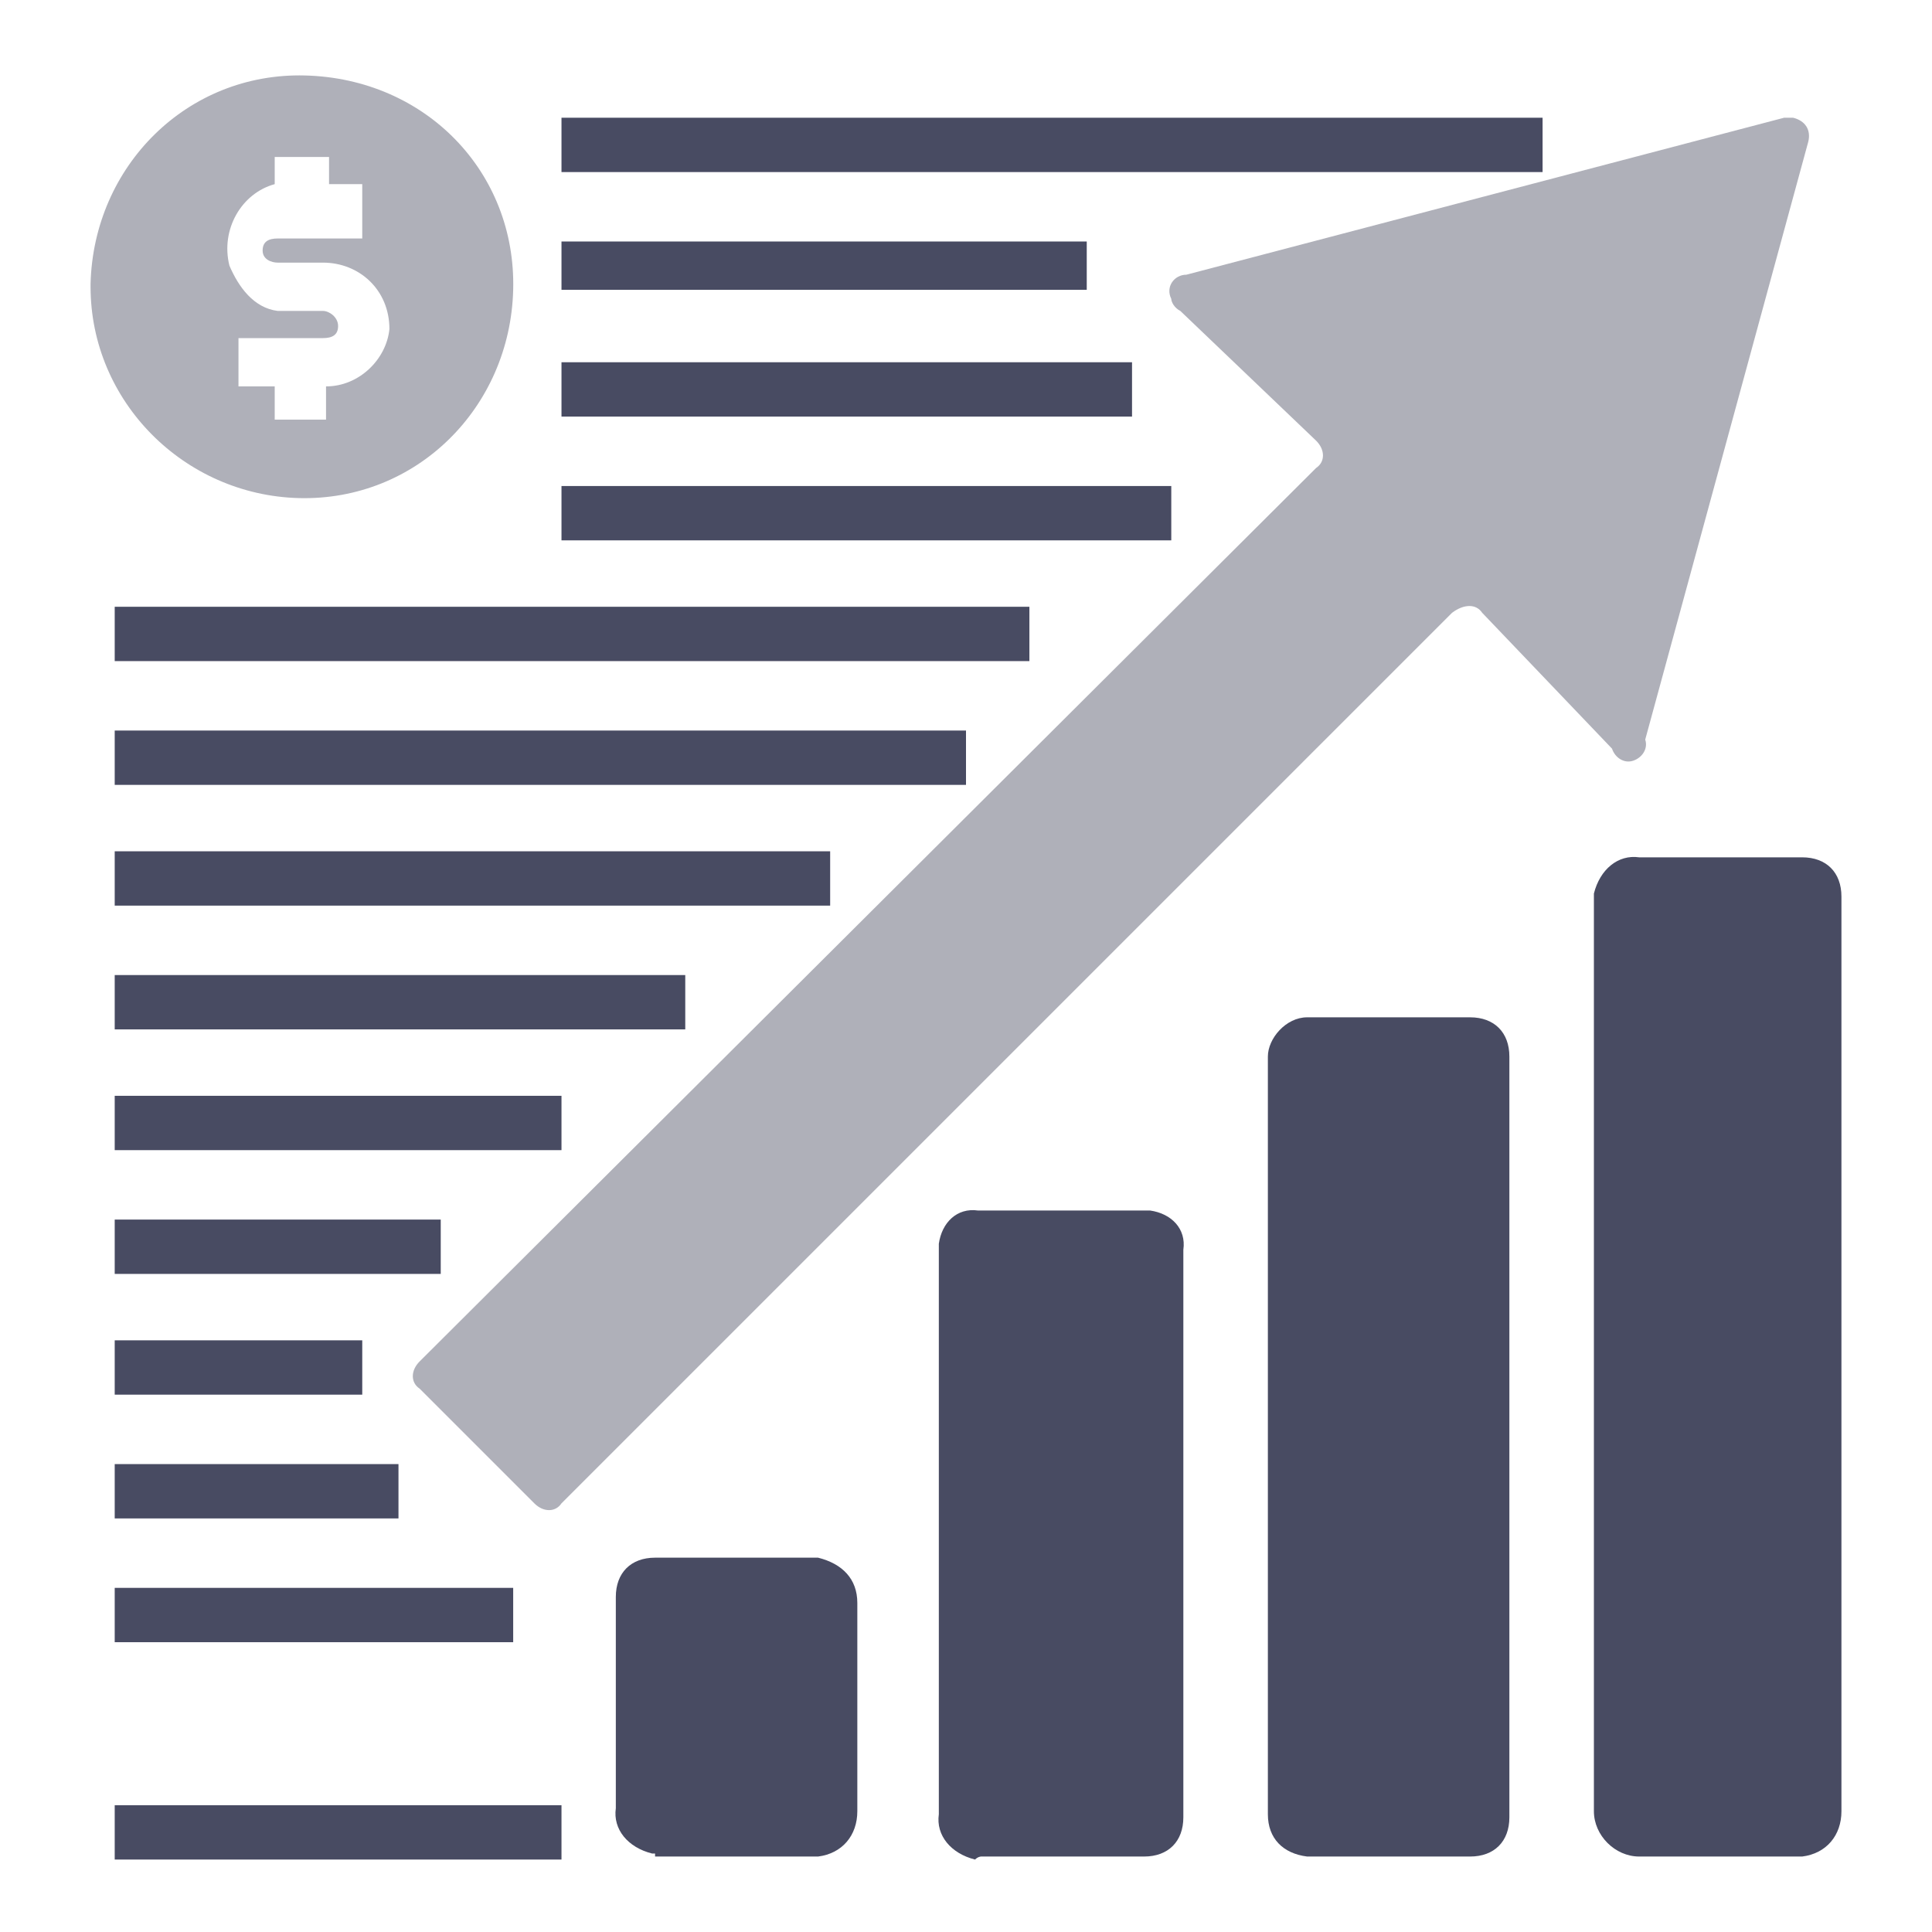 <?xml version="1.0" encoding="utf-8"?>
<!-- Generator: Adobe Illustrator 28.3.0, SVG Export Plug-In . SVG Version: 6.00 Build 0)  -->
<svg version="1.1" id="Layer_1" xmlns="http://www.w3.org/2000/svg" xmlns:xlink="http://www.w3.org/1999/xlink" x="0px" y="0px"
	 viewBox="0 0 64 64" style="enable-background:new 0 0 64 64;" xml:space="preserve">
<style type="text/css">
	.st0{fill:#AFB0B9;}
	.st1{fill:#484B62;}
</style>
<g>
	<path class="st0" d="M10.1,2.5c-3.9-0.1-7,3-7.1,6.9v0.1c0,3.8,3.1,6.9,6.9,7c3.9,0.1,7-3,7.1-6.9S14.1,2.6,10.1,2.5z M10.8,12.8
		v1.1H9.1v-1.1H7.9v-1.6h2.8c0.3,0,0.5-0.1,0.5-0.4c0-0.3-0.3-0.5-0.5-0.5H9.2c-0.8-0.1-1.3-0.8-1.6-1.5C7.3,7.6,8,6.4,9.1,6.1V5.2
		h1.8v0.9H12v1.8H9.2C8.9,7.9,8.7,8,8.7,8.3c0,0.3,0.3,0.4,0.5,0.4h1.5c1.2,0,2.2,0.9,2.2,2.2C12.8,11.9,11.9,12.8,10.8,12.8z"/>
	<path class="st0" d="M49.1,20.3l4.3,4.5c0.1,0.3,0.4,0.5,0.7,0.4c0.3-0.1,0.5-0.4,0.4-0.7l5.4-19.8c0.1-0.4-0.1-0.7-0.5-0.8
		c-0.1,0-0.3,0-0.3,0L39.3,9.1c-0.4,0-0.7,0.4-0.5,0.8c0,0.1,0.1,0.3,0.3,0.4l4.5,4.3c0.3,0.3,0.3,0.7,0,0.9L13.9,45.1
		c-0.3,0.3-0.3,0.7,0,0.9l3.8,3.8c0.3,0.3,0.7,0.3,0.9,0l29.5-29.5C48.5,20,48.9,20,49.1,20.3z"/>
	<path class="st1" d="M52.8,29.7v30.3c0,0.8,0.7,1.5,1.5,1.5h5.4c0.8-0.1,1.3-0.7,1.3-1.5V29.7c0-0.8-0.5-1.3-1.3-1.3h-5.4
		c-0.7-0.1-1.3,0.4-1.5,1.2C52.8,29.6,52.8,29.7,52.8,29.7z"/>
	<path class="st1" d="M43.3,61.5h5.4c0.8,0,1.3-0.5,1.3-1.3v-0.1V35c0-0.8-0.5-1.3-1.3-1.3h-5.4c-0.7,0-1.3,0.7-1.3,1.3v25.1
		C42,60.9,42.5,61.4,43.3,61.5z"/>
	<path class="st1" d="M32.5,61.5h5.4c0.8,0,1.3-0.5,1.3-1.3v-0.1V41.4c0.1-0.7-0.4-1.2-1.1-1.3c-0.1,0-0.1,0-0.3,0h-5.4
		c-0.7-0.1-1.2,0.4-1.3,1.1c0,0.1,0,0.1,0,0.3v18.6c-0.1,0.7,0.4,1.3,1.2,1.5C32.4,61.5,32.5,61.5,32.5,61.5z"/>
	<path class="st1" d="M21.7,61.5h5.4c0.8-0.1,1.3-0.7,1.3-1.5v-6.9c0-0.8-0.5-1.3-1.3-1.5h-5.4c-0.8,0-1.3,0.5-1.3,1.3v0.1v6.9
		c-0.1,0.7,0.4,1.3,1.2,1.5H21.7z"/>
	<rect x="3.8" y="59.8" class="st1" width="14.8" height="1.8"/>
	<rect x="18.6" y="3.9" class="st1" width="32.5" height="1.8"/>
	<rect x="18.6" y="8" class="st1" width="17.4" height="1.6"/>
	<rect x="18.6" y="12" class="st1" width="18.9" height="1.8"/>
	<rect x="18.6" y="16.1" class="st1" width="20.2" height="1.8"/>
	<rect x="3.8" y="20.1" class="st1" width="30.3" height="1.8"/>
	<rect x="3.8" y="24.2" class="st1" width="28.2" height="1.8"/>
	<rect x="3.8" y="28.2" class="st1" width="23.7" height="1.8"/>
	<rect x="3.8" y="32.3" class="st1" width="18.9" height="1.8"/>
	<rect x="3.8" y="36.3" class="st1" width="14.8" height="1.8"/>
	<rect x="3.8" y="40.4" class="st1" width="10.8" height="1.8"/>
	<rect x="3.8" y="44.4" class="st1" width="8.2" height="1.8"/>
	<rect x="3.8" y="48.5" class="st1" width="9.4" height="1.8"/>
	<rect x="3.8" y="52.6" class="st1" width="13.2" height="1.8"/>
</g>
</svg>
